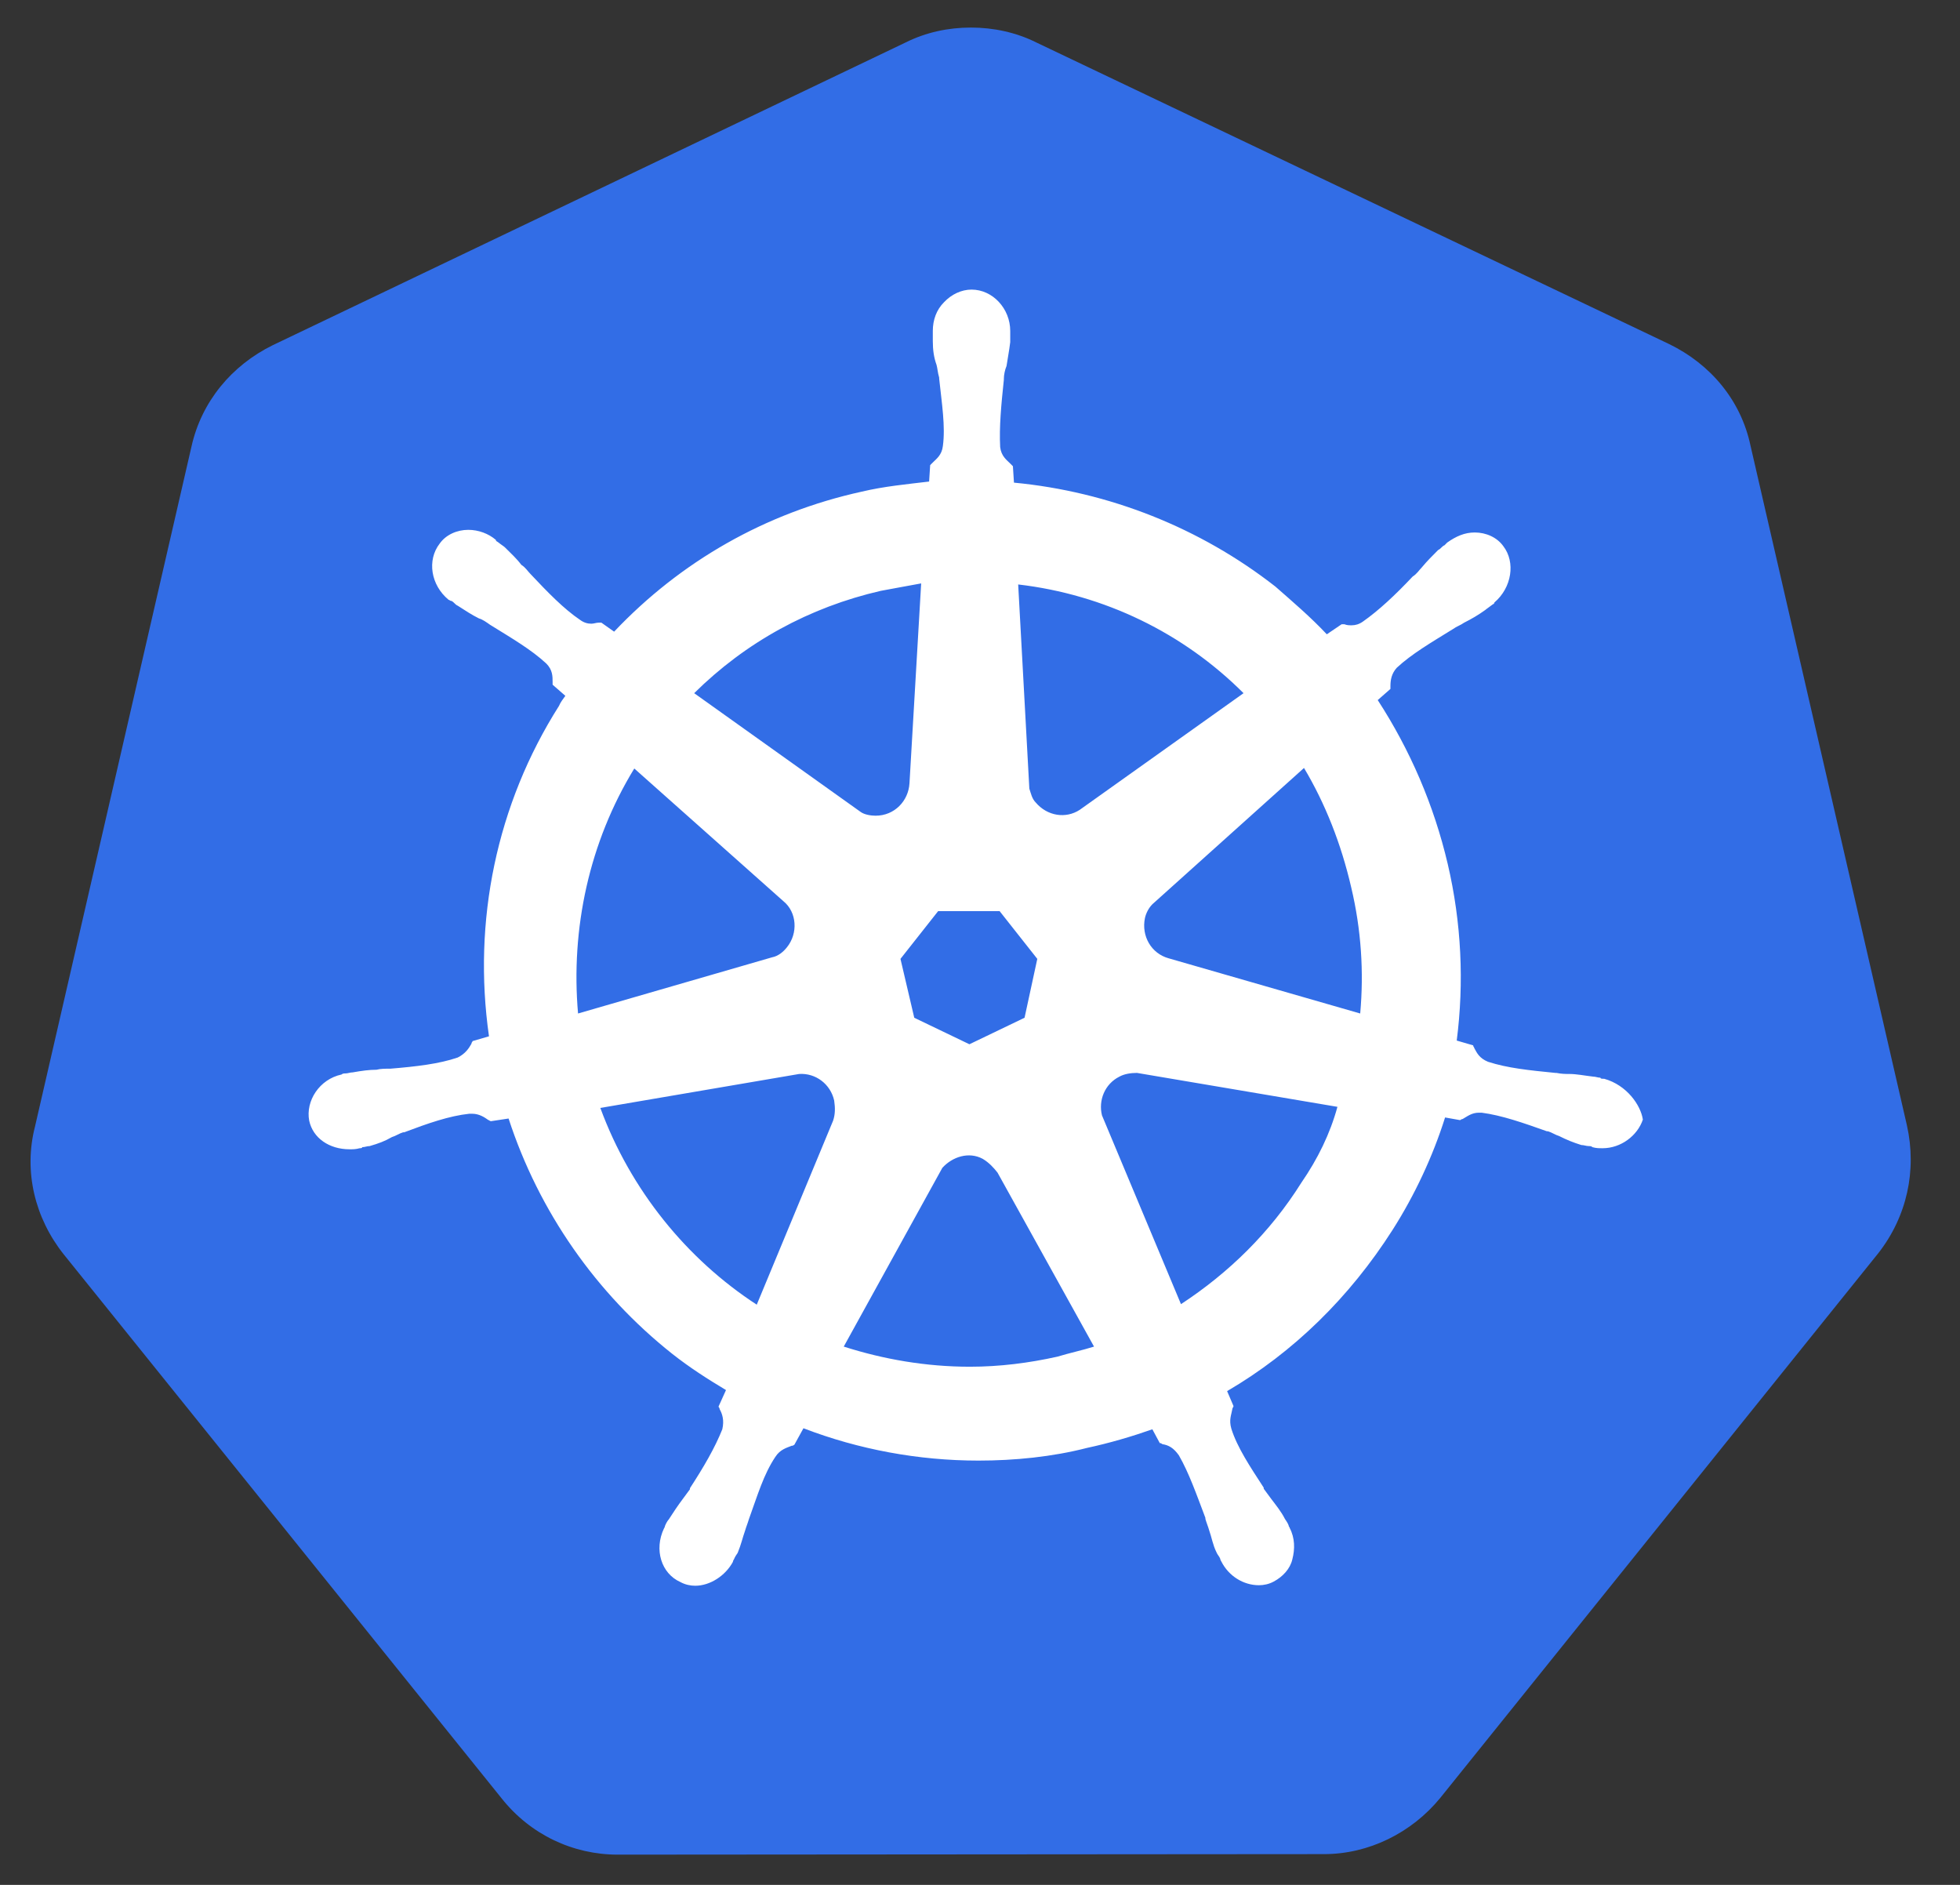 <svg width="52" height="50" viewBox="0 0 52 50" fill="none" xmlns="http://www.w3.org/2000/svg">
<rect x="0" y="0" width="52" height="50" fill="#333333" stroke="none"/>
<path d="M16.391 49.198C15.195 49.198 14.069 48.663 13.31 47.707L1.689 33.272C0.929 32.316 0.62 31.078 0.929 29.882L5.08 11.846C5.347 10.65 6.149 9.693 7.232 9.159L24.03 1.125C24.565 0.858 25.156 0.731 25.761 0.731C26.352 0.731 26.956 0.858 27.491 1.125L44.289 9.13C45.386 9.665 46.188 10.622 46.441 11.818L50.592 29.854C50.859 31.049 50.592 32.273 49.832 33.244L38.211 47.693C37.452 48.621 36.312 49.184 35.13 49.184L16.391 49.198Z" fill="#326DE6"/>
<path d="M42.559 28.616C42.531 28.616 42.531 28.616 42.559 28.616H42.531C42.503 28.616 42.461 28.616 42.461 28.588C42.39 28.588 42.334 28.559 42.264 28.559C42.025 28.531 41.828 28.489 41.631 28.489C41.532 28.489 41.434 28.489 41.293 28.461H41.265C40.561 28.391 39.999 28.334 39.478 28.166C39.239 28.067 39.183 27.926 39.112 27.8C39.112 27.772 39.084 27.772 39.084 27.73L38.648 27.603C38.845 26.069 38.775 24.48 38.409 22.918C38.043 21.356 37.41 19.893 36.552 18.571L36.889 18.275V18.205C36.889 18.036 36.918 17.867 37.058 17.713C37.452 17.347 37.959 17.051 38.55 16.686C38.648 16.615 38.746 16.587 38.845 16.517C39.042 16.418 39.211 16.32 39.408 16.179C39.436 16.151 39.506 16.109 39.577 16.052C39.605 16.024 39.647 16.024 39.647 15.982C40.111 15.588 40.21 14.913 39.886 14.491C39.717 14.252 39.422 14.125 39.126 14.125C38.859 14.125 38.634 14.224 38.395 14.392C38.367 14.421 38.367 14.421 38.325 14.463C38.254 14.491 38.226 14.561 38.156 14.589C37.987 14.758 37.86 14.885 37.719 15.054C37.649 15.124 37.593 15.222 37.48 15.293C37.016 15.785 36.58 16.193 36.158 16.489C36.059 16.559 35.961 16.587 35.862 16.587C35.792 16.587 35.736 16.587 35.666 16.559H35.595L35.201 16.826C34.765 16.362 34.301 15.968 33.837 15.56C31.839 13.998 29.419 13.042 26.901 12.803L26.873 12.367C26.844 12.338 26.844 12.338 26.802 12.296C26.704 12.198 26.563 12.099 26.535 11.86C26.507 11.325 26.563 10.735 26.633 10.073V10.045C26.633 9.947 26.662 9.806 26.704 9.708C26.732 9.511 26.774 9.314 26.802 9.074V8.877V8.779C26.802 8.188 26.338 7.682 25.775 7.682C25.508 7.682 25.241 7.808 25.044 8.019C24.847 8.216 24.748 8.484 24.748 8.779V8.849V9.046C24.748 9.285 24.776 9.482 24.847 9.679C24.875 9.778 24.875 9.876 24.917 10.017V10.045C24.987 10.706 25.086 11.311 25.015 11.832C24.987 12.071 24.847 12.169 24.748 12.268C24.72 12.296 24.72 12.296 24.678 12.338L24.65 12.774C24.059 12.845 23.454 12.901 22.863 13.042C20.302 13.604 18.052 14.899 16.293 16.756L15.955 16.517H15.885C15.815 16.517 15.758 16.545 15.688 16.545C15.589 16.545 15.491 16.517 15.393 16.446C14.956 16.151 14.534 15.715 14.07 15.222C14 15.152 13.944 15.054 13.831 14.983C13.704 14.814 13.564 14.688 13.395 14.519C13.367 14.491 13.296 14.449 13.226 14.392C13.198 14.364 13.156 14.364 13.156 14.322C12.959 14.153 12.691 14.055 12.424 14.055C12.129 14.055 11.833 14.181 11.664 14.421C11.327 14.857 11.425 15.518 11.903 15.912C11.932 15.912 11.932 15.94 11.974 15.94C12.044 15.968 12.072 16.038 12.143 16.067C12.34 16.193 12.508 16.306 12.705 16.404C12.804 16.432 12.902 16.503 13.001 16.573C13.592 16.939 14.098 17.234 14.492 17.6C14.661 17.769 14.661 17.938 14.661 18.092V18.163L14.999 18.458C14.928 18.557 14.872 18.627 14.83 18.726C13.17 21.342 12.537 24.437 12.973 27.49L12.537 27.617C12.537 27.645 12.508 27.645 12.508 27.687C12.438 27.814 12.34 27.955 12.143 28.053C11.65 28.222 11.045 28.292 10.356 28.349H10.328C10.229 28.349 10.089 28.349 9.99 28.377C9.793 28.377 9.596 28.405 9.357 28.447C9.287 28.447 9.23 28.475 9.16 28.475C9.132 28.475 9.09 28.475 9.062 28.503C8.471 28.63 8.105 29.207 8.203 29.727C8.302 30.192 8.738 30.487 9.273 30.487C9.371 30.487 9.442 30.487 9.54 30.459C9.568 30.459 9.61 30.459 9.61 30.431C9.681 30.431 9.737 30.402 9.807 30.402C10.046 30.332 10.201 30.276 10.398 30.163C10.497 30.135 10.595 30.065 10.694 30.037H10.722C11.355 29.798 11.918 29.601 12.452 29.544H12.523C12.72 29.544 12.86 29.643 12.959 29.713C12.987 29.713 12.987 29.741 13.029 29.741L13.493 29.671C14.295 32.133 15.815 34.314 17.84 35.917C18.305 36.283 18.769 36.579 19.261 36.874L19.064 37.31C19.064 37.338 19.093 37.338 19.093 37.381C19.163 37.507 19.219 37.676 19.163 37.915C18.966 38.408 18.671 38.914 18.305 39.477V39.505C18.234 39.603 18.178 39.674 18.108 39.772C17.981 39.941 17.869 40.11 17.742 40.307C17.714 40.335 17.672 40.405 17.643 40.476C17.643 40.504 17.615 40.546 17.615 40.546C17.348 41.109 17.545 41.742 18.052 41.967C18.178 42.037 18.319 42.065 18.445 42.065C18.839 42.065 19.247 41.798 19.444 41.432C19.444 41.404 19.473 41.362 19.473 41.362C19.501 41.292 19.543 41.235 19.571 41.193C19.669 40.954 19.698 40.799 19.768 40.602C19.796 40.504 19.838 40.405 19.866 40.307C20.105 39.646 20.26 39.111 20.57 38.647C20.696 38.45 20.865 38.408 21.006 38.351C21.034 38.351 21.034 38.351 21.076 38.323L21.316 37.887C22.779 38.45 24.368 38.745 25.958 38.745C26.915 38.745 27.914 38.647 28.842 38.408C29.433 38.281 30.01 38.112 30.573 37.915L30.77 38.281C30.798 38.281 30.798 38.281 30.84 38.309C31.009 38.337 31.135 38.408 31.276 38.605C31.543 39.069 31.74 39.632 31.98 40.265V40.293C32.008 40.391 32.05 40.49 32.078 40.588C32.148 40.785 32.176 40.982 32.275 41.179C32.303 41.249 32.345 41.278 32.373 41.348C32.373 41.376 32.401 41.418 32.401 41.418C32.599 41.812 32.992 42.051 33.4 42.051C33.527 42.051 33.668 42.023 33.794 41.953C34.033 41.826 34.23 41.615 34.287 41.362C34.357 41.095 34.357 40.799 34.216 40.532C34.216 40.504 34.188 40.504 34.188 40.462C34.16 40.391 34.118 40.335 34.09 40.293C33.991 40.096 33.851 39.927 33.724 39.758C33.654 39.66 33.597 39.589 33.527 39.491V39.463C33.161 38.9 32.824 38.394 32.669 37.901C32.599 37.662 32.669 37.535 32.697 37.367C32.697 37.338 32.725 37.338 32.725 37.296L32.556 36.902C34.315 35.875 35.806 34.412 36.946 32.625C37.537 31.697 38.015 30.67 38.339 29.643L38.732 29.713C38.761 29.713 38.761 29.685 38.803 29.685C38.929 29.615 39.042 29.516 39.239 29.516H39.309C39.844 29.587 40.407 29.784 41.04 30.009H41.068C41.166 30.037 41.265 30.107 41.363 30.135C41.56 30.234 41.729 30.304 41.954 30.374C42.025 30.374 42.081 30.402 42.151 30.402C42.179 30.402 42.221 30.402 42.25 30.431C42.348 30.459 42.418 30.459 42.517 30.459C43.009 30.459 43.445 30.121 43.586 29.699C43.53 29.319 43.164 28.785 42.559 28.616ZM27.182 26.998L25.719 27.701L24.256 26.998L23.89 25.436L24.889 24.17H26.521L27.52 25.436L27.182 26.998ZM35.848 23.537C36.116 24.663 36.186 25.788 36.087 26.885L31.009 25.422C30.544 25.296 30.277 24.831 30.376 24.353C30.404 24.226 30.474 24.086 30.573 23.987L34.596 20.372C35.159 21.314 35.581 22.383 35.848 23.537ZM32.992 18.388L28.645 21.483C28.279 21.722 27.787 21.652 27.477 21.286C27.379 21.188 27.351 21.047 27.309 20.92L27.013 15.504C29.306 15.771 31.403 16.798 32.992 18.388ZM23.369 15.673C23.735 15.602 24.073 15.546 24.439 15.476L24.129 20.78C24.101 21.244 23.735 21.638 23.229 21.638C23.102 21.638 22.933 21.61 22.835 21.539L18.417 18.388C19.782 17.037 21.47 16.109 23.369 15.673ZM16.828 20.386L20.781 23.903C21.147 24.198 21.175 24.761 20.879 25.127C20.781 25.253 20.64 25.366 20.485 25.394L15.336 26.885C15.139 24.634 15.632 22.341 16.828 20.386ZM15.927 29.39L21.203 28.489C21.639 28.461 22.033 28.756 22.131 29.193C22.16 29.39 22.16 29.558 22.103 29.727L20.077 34.609C18.22 33.399 16.729 31.57 15.927 29.39ZM28.054 35.988C27.295 36.157 26.521 36.255 25.733 36.255C24.565 36.255 23.44 36.058 22.385 35.721L25.001 30.979C25.269 30.684 25.705 30.543 26.071 30.74C26.239 30.839 26.366 30.979 26.465 31.106L29.025 35.721C28.716 35.819 28.378 35.889 28.054 35.988ZM34.526 31.373C33.696 32.696 32.599 33.765 31.332 34.595L29.236 29.587C29.138 29.193 29.306 28.756 29.7 28.559C29.827 28.489 29.996 28.461 30.165 28.461L35.483 29.361C35.286 30.079 34.962 30.74 34.526 31.373Z" fill="white"/>
</svg>

